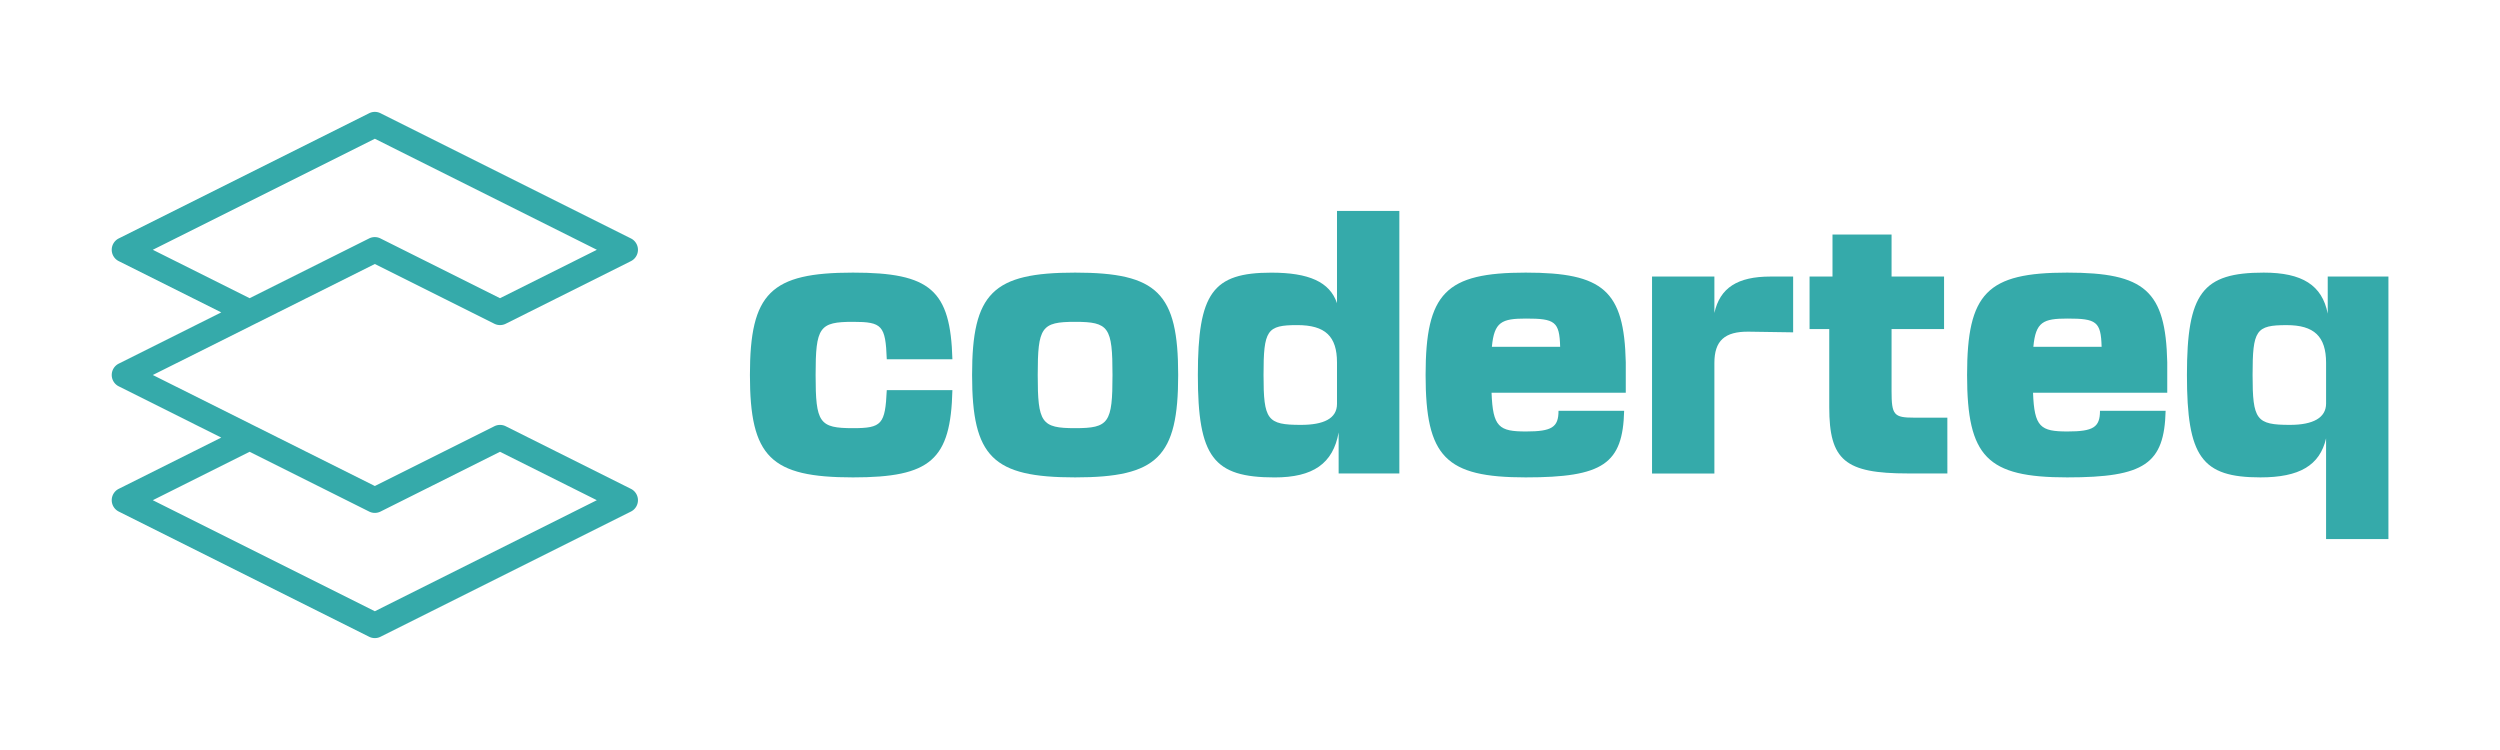<svg id="Layer_1" data-name="Layer 1" xmlns="http://www.w3.org/2000/svg" viewBox="0 0 2000 600"><defs><style>.cls-1,.cls-3{fill:#35aaaa;}.cls-1{fill-rule:evenodd;}.cls-2{fill:none;}</style></defs><path class="cls-1" d="M177,249.91l-82,41a10.15,10.15,0,0,0,0,18.16l82,41-82,41a10.16,10.16,0,0,0,0,18.17L295.33,509.41a10.15,10.15,0,0,0,9.08,0L504.75,409.25a10.16,10.16,0,0,0,0-18.17L404.58,341a10.17,10.17,0,0,0-9.09,0l-95.62,47.81L122.24,300l82-41,95.63-47.81L395.49,259a10.17,10.17,0,0,0,9.09,0l100.17-50.09a10.15,10.15,0,0,0,0-18.16L304.41,90.58a10.15,10.15,0,0,0-9.08,0L95,190.75a10.15,10.15,0,0,0,0,18.16l82,41ZM295.33,409.25a10.15,10.15,0,0,0,9.08,0L400,361.43l77.46,38.73L299.87,489,122.24,400.16l77.46-38.73,95.63,47.82ZM122.24,199.83,299.87,111,477.5,199.83,400,238.56l-95.63-47.81a10.15,10.15,0,0,0-9.08,0L199.7,238.56l-77.46-38.73Z"/><rect class="cls-2" x="89.38" y="89.51" width="420.98" height="420.98"/><rect class="cls-2" y="0.21" width="89.38" height="599.57" transform="translate(89.38 599.99) rotate(180)"/><rect class="cls-2" x="510.36" y="0.29" width="89.38" height="599.49" transform="translate(1110.09 600.08) rotate(180)"/><rect class="cls-2" x="1910.74" y="0.29" width="89.38" height="599.49" transform="translate(3910.87 600.08) rotate(180)"/><rect class="cls-2" x="955.31" y="-955.18" width="89.38" height="2000" transform="translate(1044.82 -955.18) rotate(90)"/><rect class="cls-2" x="955.31" y="-444.82" width="89.38" height="2000" transform="translate(1555.18 -444.82) rotate(90)"/><path class="cls-3" d="M599.94,300c0-65.63,16.54-81.91,82.44-81.91,62,0,78,13.92,79.54,69.31h-52.5c-1-27-3.68-29.93-27-29.93-27,0-29.93,4.2-29.93,42.53s2.89,42.53,29.93,42.53c23.1,0,25.72-3.15,27-30.45h52.5c-1.31,55.91-17.32,69.83-79.54,69.83C616.48,381.91,599.94,365.63,599.94,300Z"/><path class="cls-3" d="M860.11,218.09c65.89,0,82.43,16.28,82.43,81.91S926,381.91,860.11,381.91,777.67,365.63,777.67,300,794.21,218.09,860.11,218.09ZM830.18,300c0,38.33,2.88,42.53,29.93,42.53S890,338.33,890,300s-2.88-42.53-29.92-42.53S830.18,261.67,830.18,300Z"/><path class="cls-3" d="M1119.48,378.76h-48.57V345.94c-4.46,24.94-20.47,36-51.19,36-49.09,0-61.43-16.28-61.43-81.91s11.81-81.91,58.8-81.91c29.93,0,46.73,7.35,52.51,24.42V168.74h49.88Zm-78.76-38.86c18.12,0,28.88-5,28.88-16.8V290c0-21-9.45-29.92-31.77-29.92-24.41,0-27,3.93-27,39.9S1013.68,339.9,1040.72,339.9Z"/><path class="cls-3" d="M1220.55,381.91c-64.06,0-80.07-16.28-80.07-81.91s16-81.91,80.07-81.91c62.22,0,78.76,14.44,80.07,71.67v24.42H1193.25c1,27.56,6,31,27.56,31,20.74,0,26-3.41,26-16.54h52.51C1298.26,371.14,1282.51,381.91,1220.55,381.91Zm27.57-104.49c-.53-20.21-4.2-22.57-27.31-22.57-19.42,0-25.46,2.62-27.3,22.57Z"/><path class="cls-3" d="M1371.51,221.24v29.14c4.46-20.21,18.64-29.14,44.89-29.14h18.11v44.63l-35.44-.53c-19.43-.26-27.56,7.36-27.56,25v88.47h-49.88V221.24Z"/><path class="cls-3" d="M1557.9,378.76h-31.5c-50.41,0-63-10.5-63-53V263.25h-15.75v-42H1466v-33.6h47.25v33.6h42v42h-42v49.61c0,19.17,1.84,21.27,18.12,21.27h26.51Z"/><path class="cls-3" d="M1653.73,381.91c-64.06,0-80.07-16.28-80.07-81.91s16-81.91,80.07-81.91c62.22,0,78.76,14.44,80.07,71.67v24.42H1626.43c1,27.56,6,31,27.56,31,20.74,0,26-3.41,26-16.54h52.51C1731.44,371.14,1715.68,381.91,1653.73,381.91Zm27.56-104.49c-.52-20.21-4.2-22.57-27.3-22.57-19.43,0-25.46,2.62-27.3,22.57Z"/><path class="cls-3" d="M1860.86,431.26V350.67c-5,21.79-21.52,31.24-52.5,31.24-47,0-58.81-16.28-58.81-81.91s12.34-81.91,61.43-81.91c30.72,0,46.73,10,51.2,32.82V221.24h48.56v210ZM1832,339.9c18.64,0,28.87-5.77,28.87-17.06V290.29c0-21.27-9.71-30.19-31.5-30.19-24.68,0-27.3,3.93-27.3,39.9S1805,339.9,1832,339.9Z"/></svg>